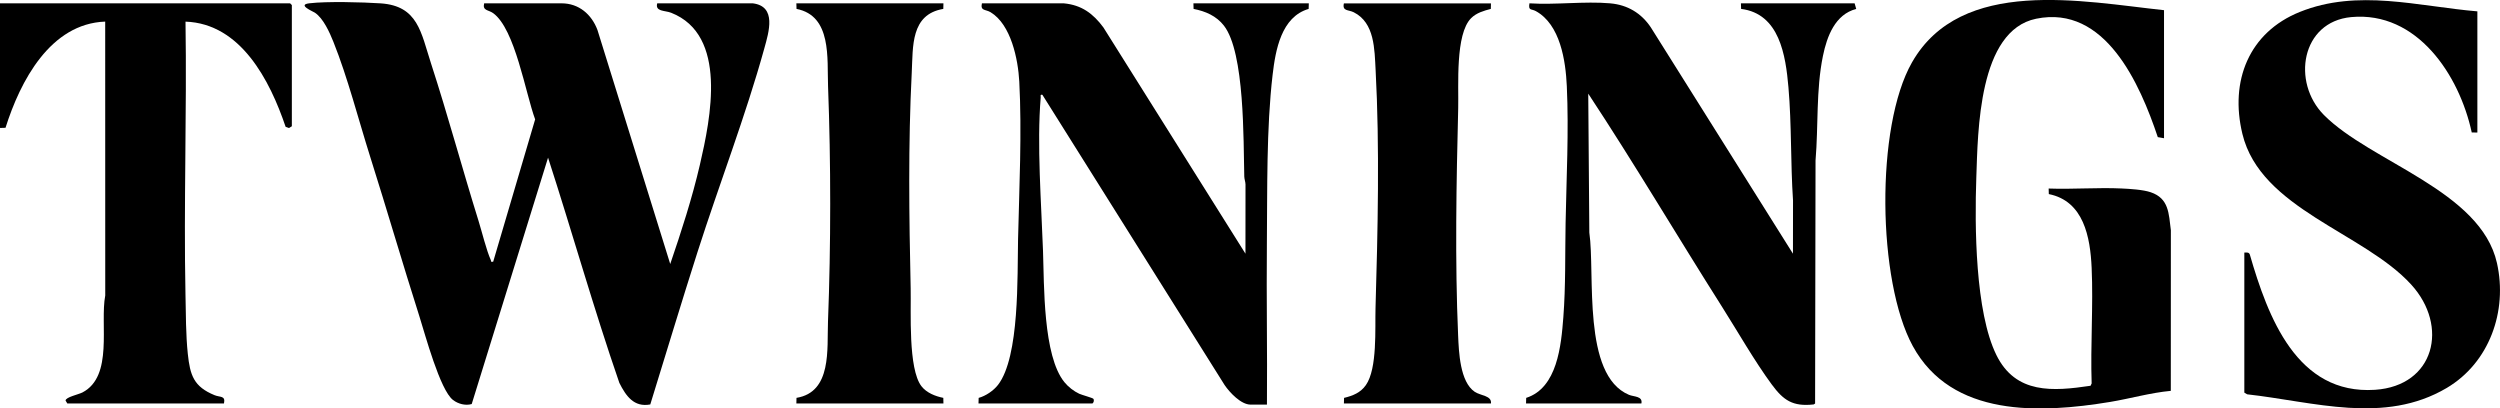 <svg xmlns="http://www.w3.org/2000/svg" fill="none" viewBox="0 0 153 25" height="25" width="153">
<g clip-path="url(#clip0_1111_218)">
<path fill="black" d="M46.073 0.204C47.544 0.389 47.052 1.963 46.78 2.948C45.644 7.063 44.005 11.306 42.695 15.402C41.701 18.509 40.762 21.636 39.797 24.752C38.79 24.942 38.303 24.223 37.904 23.432C36.331 18.88 35.026 14.231 33.541 9.649L28.869 24.728C28.485 24.839 28.042 24.721 27.727 24.481C26.929 23.876 26.015 20.455 25.666 19.358C24.633 16.114 23.683 12.842 22.656 9.595C21.943 7.34 21.274 4.727 20.406 2.565C20.176 1.993 19.79 1.119 19.269 0.775C19.147 0.695 18.169 0.292 18.93 0.202C19.988 0.075 22.191 0.132 23.294 0.205C25.583 0.359 25.761 1.981 26.377 3.876C27.414 7.068 28.29 10.322 29.289 13.527C29.5 14.204 29.77 15.325 30.039 15.918C30.076 15.999 30.005 16.045 30.183 16.016L32.751 7.306C32.166 5.731 31.525 1.767 30.179 0.803C29.885 0.593 29.519 0.662 29.63 0.204H34.372C35.423 0.204 36.207 0.878 36.565 1.836L41.018 16.157C41.698 14.165 42.356 12.139 42.833 10.084C43.496 7.219 44.547 2.145 41.072 0.78C40.69 0.631 40.082 0.719 40.222 0.204H46.072H46.073Z"></path>
<path fill="black" d="M132.438 0.625V8.46L132.057 8.392C130.964 5.131 128.836 0.28 124.612 1.146C121.074 1.871 121.05 8.044 120.95 10.876C120.846 13.831 120.879 19.093 122.18 21.73C123.365 24.134 125.645 23.95 127.942 23.609L128.009 23.466C127.931 21.128 128.113 18.724 128.009 16.395C127.925 14.514 127.527 12.306 125.387 11.878L125.377 11.538C126.852 11.593 128.376 11.466 129.846 11.535C130.36 11.559 131.151 11.606 131.624 11.766C132.741 12.145 132.725 13.061 132.857 14.088L132.853 23.92C131.595 24.037 130.371 24.395 129.13 24.6C124.864 25.301 119.444 25.558 117.057 21.169C114.899 17.201 114.768 7.756 117.013 3.82C120.025 -1.458 127.483 0.098 132.438 0.623V0.625Z"></path>
<path fill="black" d="M98.549 0.205C99.595 0.295 100.452 0.803 101.034 1.681L109.729 15.526L109.733 12.27C109.579 9.976 109.652 7.642 109.453 5.347C109.282 3.385 108.908 0.841 106.555 0.545L106.545 0.205H113.503L113.6 0.548C112.309 0.879 111.808 2.229 111.564 3.422C111.135 5.517 111.29 7.707 111.111 9.821L111.084 24.695L111.001 24.751C109.716 24.895 109.147 24.502 108.427 23.524C107.371 22.089 106.35 20.295 105.382 18.766C102.631 14.427 100.032 10.022 97.201 5.731L97.267 14.234C97.633 16.767 96.807 22.955 99.694 24.164C99.994 24.289 100.545 24.235 100.454 24.691H93.393L93.403 24.35C95.312 23.739 95.544 21.14 95.677 19.407C95.823 17.497 95.779 15.583 95.814 13.669C95.865 10.901 96.017 8.048 95.889 5.273C95.818 3.715 95.489 1.505 93.995 0.681C93.712 0.525 93.524 0.673 93.602 0.204C95.204 0.306 96.969 0.067 98.552 0.204L98.549 0.205Z"></path>
<path fill="black" d="M65.111 0.205C66.191 0.305 66.901 0.831 67.528 1.679L76.222 15.526L76.225 11.29C76.222 11.124 76.155 10.972 76.15 10.806C76.092 8.613 76.187 3.219 74.905 1.57C74.44 0.971 73.774 0.688 73.047 0.545L73.038 0.205H80.099L80.089 0.545C78.415 1.034 78.061 3.058 77.884 4.578C77.499 7.873 77.565 11.607 77.533 14.929C77.501 18.205 77.564 21.486 77.537 24.762H76.533C75.95 24.762 75.257 24.023 74.947 23.566L63.794 5.801C63.636 5.774 63.7 5.872 63.691 5.976C63.451 8.822 63.73 12.453 63.832 15.349C63.906 17.422 63.825 21.788 65.147 23.395C65.382 23.682 65.711 23.939 66.046 24.096C66.208 24.171 66.876 24.351 66.915 24.407C66.987 24.514 66.91 24.692 66.841 24.692H59.884L59.894 24.351C60.322 24.236 60.804 23.91 61.078 23.555C62.41 21.836 62.254 16.857 62.305 14.649C62.377 11.542 62.545 8.087 62.38 4.994C62.307 3.628 61.876 1.506 60.627 0.75C60.315 0.56 59.989 0.683 60.093 0.205H65.112H65.111Z"></path>
<path fill="black" d="M151.615 0.695V8.11L151.271 8.108C150.512 4.588 147.921 0.672 143.896 1.046C140.834 1.33 140.235 5.032 142.223 7.037C145.089 9.926 151.819 11.659 152.814 16.099C153.475 19.047 152.346 22.2 149.74 23.743C145.917 26.003 141.617 24.588 137.527 24.132L137.353 24.028V15.458C137.489 15.453 137.633 15.427 137.688 15.575C138.796 19.402 140.57 24.172 145.352 23.856C149.001 23.615 149.887 19.961 147.566 17.416C144.651 14.22 138.348 12.797 137.235 8.196C136.451 4.955 137.632 1.987 140.747 0.731C144.297 -0.699 147.973 0.388 151.615 0.695Z"></path>
<path fill="black" d="M17.861 7.726L17.688 7.835L17.48 7.761C16.517 4.92 14.737 1.443 11.353 1.324C11.44 6.884 11.239 12.456 11.351 18.015C11.374 19.159 11.373 20.524 11.493 21.648C11.633 22.97 11.853 23.662 13.134 24.186C13.477 24.326 13.812 24.2 13.707 24.692H4.12L4.013 24.515C4.013 24.305 4.811 24.141 5.046 24.018C6.956 23.023 6.106 19.846 6.441 18.082L6.438 1.322C3.074 1.444 1.236 4.972 0.337 7.821L0 7.831V0.205H17.757L17.861 0.31V7.726Z"></path>
<path fill="black" d="M57.738 0.205L57.73 0.545C55.727 0.883 55.88 2.836 55.799 4.437C55.577 8.819 55.636 13.266 55.733 17.658C55.765 19.065 55.569 22.568 56.393 23.637C56.706 24.043 57.247 24.253 57.731 24.349L57.738 24.692H48.738L48.745 24.349C50.922 23.995 50.608 21.36 50.673 19.687C50.854 14.995 50.853 9.968 50.677 5.277C50.613 3.572 50.917 0.969 48.747 0.545L48.738 0.205H57.738Z"></path>
<path fill="black" d="M91.246 0.205L91.238 0.545C90.808 0.658 90.36 0.785 90.033 1.111C89.053 2.089 89.276 5.246 89.242 6.609C89.13 11.172 89.038 15.974 89.237 20.531C89.281 21.544 89.349 23.372 90.255 23.98C90.616 24.221 91.308 24.207 91.247 24.692H82.247L82.256 24.351C82.794 24.22 83.262 24.038 83.592 23.568C84.303 22.555 84.145 20.093 84.182 18.847C84.32 14.142 84.439 8.981 84.188 4.295C84.119 3.017 84.134 1.394 82.849 0.751C82.519 0.587 82.135 0.693 82.247 0.206H91.247L91.246 0.205Z"></path>
</g>
<defs>
<clipPath id="clip0_1111_218">
<rect fill="white" height="25" width="153"></rect>
</clipPath>
</defs>
</svg>
